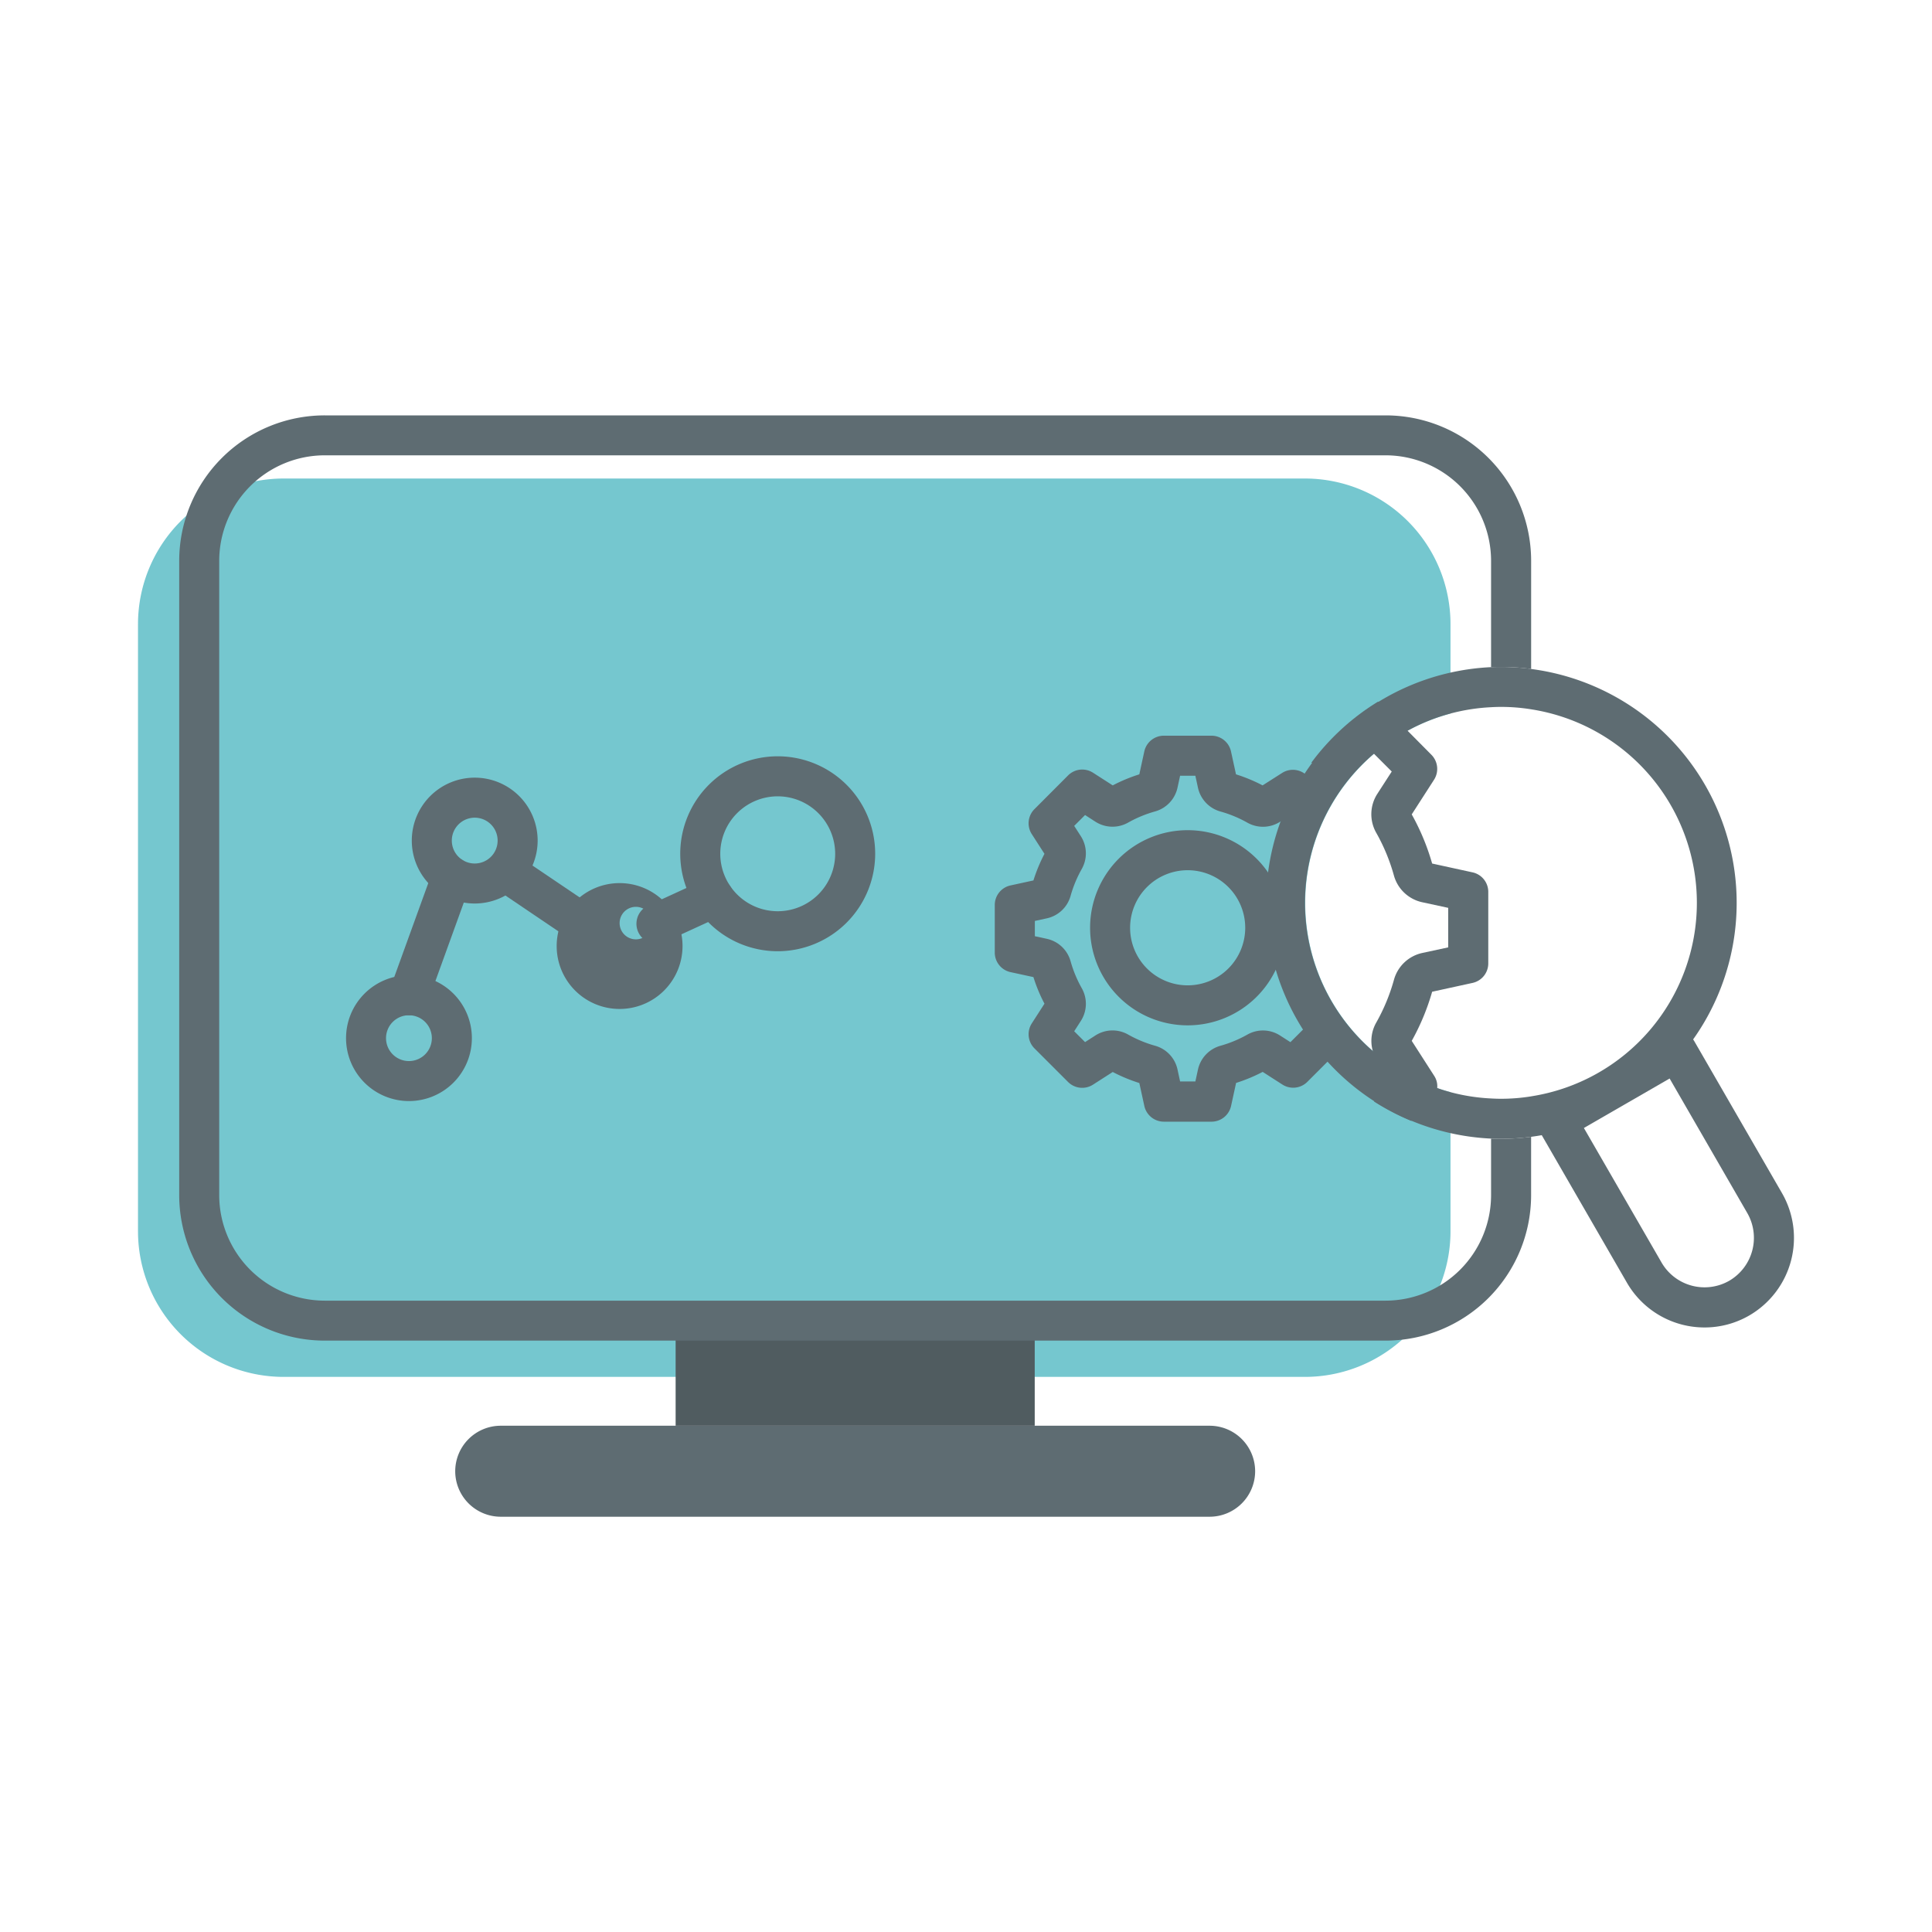 <svg id="Слой_1" data-name="Слой 1" xmlns="http://www.w3.org/2000/svg" viewBox="0 0 140 140"><title>Диагностика  и решение проблем</title><g id="Group_369" data-name="Group 369"><g id="Group_338" data-name="Group 338" opacity="0.54" style="isolation:isolate"><g id="Group_337" data-name="Group 337"><path id="Path_285" data-name="Path 285" d="M105.109,45.233v6.475a14.2,14.2,0,0,0,0,27.433V89.219A10.556,10.556,0,0,1,94.56,99.775H20.55A10.556,10.556,0,0,1,10,89.219V45.231A10.557,10.557,0,0,1,20.55,34.675H94.56A10.557,10.557,0,0,1,105.109,45.233Z" fill="#0097a7"/></g></g><g id="Group_340" data-name="Group 340"><g id="Group_339" data-name="Group 339"><rect id="Rectangle_168" data-name="Rectangle 168" x="48.959" y="95.71" width="26.021" height="7.604" fill="#505c60"/></g></g><g id="Group_342" data-name="Group 342"><g id="Group_341" data-name="Group 341"><path id="Path_286" data-name="Path 286" d="M108.763,48.33a16.7,16.7,0,0,1,2.189.145v-7.83A10.545,10.545,0,0,0,100.41,30.1H23.534A10.544,10.544,0,0,0,12.986,40.639V86.6A10.546,10.546,0,0,0,23.528,97.146H100.4a10.546,10.546,0,0,0,10.55-10.541V82.377a16.871,16.871,0,0,1-2.189.145c-.239,0-.479-.008-.712-.014V86.6A7.655,7.655,0,0,1,100.4,94.25H23.534A7.655,7.655,0,0,1,15.885,86.6V40.644a7.655,7.655,0,0,1,7.649-7.65H100.4a7.655,7.655,0,0,1,7.649,7.65v7.7C108.284,48.337,108.528,48.33,108.763,48.33Z" fill="#5e6c72"/></g></g><g id="Group_344" data-name="Group 344"><g id="Group_343" data-name="Group 343"><path id="Rectangle_169" data-name="Rectangle 169" d="M36.287,103.314H87.652a3.3,3.3,0,0,1,3.3,3.3h0a3.3,3.3,0,0,1-3.3,3.294H36.287a3.3,3.3,0,0,1-3.3-3.294h0A3.3,3.3,0,0,1,36.287,103.314Z" fill="#5e6c72"/></g></g><g id="Group_346" data-name="Group 346"><g id="Group_345" data-name="Group 345"><path id="Path_287" data-name="Path 287" d="M29.634,79.787a4.559,4.559,0,1,1,4.56-4.558A4.559,4.559,0,0,1,29.634,79.787Zm0-6.218a1.66,1.66,0,1,0,1.659,1.66,1.66,1.66,0,0,0-1.659-1.66Z" fill="#5e6c72"/></g></g><g id="Group_348" data-name="Group 348"><g id="Group_347" data-name="Group 347"><path id="Path_288" data-name="Path 288" d="M34.4,65.472a4.56,4.56,0,1,1,4.56-4.559h0A4.563,4.563,0,0,1,34.4,65.472Zm0-6.219a1.66,1.66,0,1,0,1.66,1.659A1.659,1.659,0,0,0,34.4,59.253Z" fill="#5e6c72"/></g></g><g id="Group_350" data-name="Group 350"><g id="Group_349" data-name="Group 349"><path id="Path_289" data-name="Path 289" d="M44.9,73.113a4.56,4.56,0,1,1,4.559-4.56A4.56,4.56,0,0,1,44.9,73.113Zm0-6.219a1.178,1.178,0,1,0,0-.006h0Z" fill="#5e6c72"/></g></g><g id="Group_352" data-name="Group 352"><g id="Group_351" data-name="Group 351"><path id="Path_290" data-name="Path 290" d="M56.357,68.93a7.063,7.063,0,1,1,7.062-7.064h0A7.07,7.07,0,0,1,56.357,68.93Zm0-11.225a4.163,4.163,0,1,0,4.163,4.162h0A4.167,4.167,0,0,0,56.357,57.705Z" fill="#5e6c72"/></g></g><g id="Group_354" data-name="Group 354"><g id="Group_353" data-name="Group 353"><path id="Path_291" data-name="Path 291" d="M29.632,73.569a1.45,1.45,0,0,1-1.362-1.944l3.109-8.582a1.45,1.45,0,0,1,2.726.989L31,72.614A1.45,1.45,0,0,1,29.632,73.569Z" fill="#5e6c72"/></g></g><g id="Group_356" data-name="Group 356"><g id="Group_355" data-name="Group 355"><path id="Path_292" data-name="Path 292" d="M42.246,68.391a1.462,1.462,0,0,1-.811-.248l-5.653-3.82a1.45,1.45,0,0,1,1.625-2.4l5.651,3.819a1.449,1.449,0,0,1-.813,2.655Z" fill="#5e6c72"/></g></g><g id="Group_358" data-name="Group 358"><g id="Group_357" data-name="Group 357"><path id="Path_293" data-name="Path 293" d="M47.564,68.391a1.451,1.451,0,0,1-.607-2.766l4.16-1.91a1.45,1.45,0,0,1,1.211,2.635l-4.16,1.91A1.45,1.45,0,0,1,47.564,68.391Z" fill="#5e6c72"/></g></g><g id="Group_360" data-name="Group 360"><g id="Group_359" data-name="Group 359"><path id="Path_294" data-name="Path 294" d="M86.063,74.3a7.071,7.071,0,1,1,7.071-7.071A7.07,7.07,0,0,1,86.063,74.3Zm0-11.241a4.171,4.171,0,1,0,4.171,4.17,4.171,4.171,0,0,0-4.171-4.17Z" fill="#5e6c72"/></g></g><g id="Group_362" data-name="Group 362"><g id="Group_361" data-name="Group 361"><path id="Path_295" data-name="Path 295" d="M87.788,81.281h-3.45a1.451,1.451,0,0,1-1.416-1.142L82.56,78.48a11.828,11.828,0,0,1-1.927-.8L79.2,78.6a1.449,1.449,0,0,1-1.808-.2L74.961,75.97a1.451,1.451,0,0,1-.195-1.809l.92-1.43a11.411,11.411,0,0,1-.8-1.927l-1.659-.36a1.451,1.451,0,0,1-1.142-1.417V65.578a1.448,1.448,0,0,1,1.142-1.417l1.659-.361a11.683,11.683,0,0,1,.8-1.928l-.92-1.43a1.45,1.45,0,0,1,.194-1.809l2.434-2.44a1.448,1.448,0,0,1,1.809-.2l1.43.919a11.614,11.614,0,0,1,1.926-.8l.361-1.659a1.45,1.45,0,0,1,1.416-1.142h3.45a1.45,1.45,0,0,1,1.417,1.142l.362,1.659a11.574,11.574,0,0,1,1.927.8L92.924,56a1.45,1.45,0,0,1,1.568,2.439l-1.728,1.106a2.3,2.3,0,0,1-2.374.069,8.725,8.725,0,0,0-1.95-.808,2.3,2.3,0,0,1-1.632-1.727l-.188-.865H85.514l-.187.864A2.3,2.3,0,0,1,83.7,58.8a8.778,8.778,0,0,0-1.953.809,2.3,2.3,0,0,1-2.374-.068l-.745-.481-.787.787.479.745a2.3,2.3,0,0,1,.07,2.374,8.9,8.9,0,0,0-.811,1.95,2.292,2.292,0,0,1-1.725,1.631l-.865.188v1.106l.864.188a2.291,2.291,0,0,1,1.727,1.632,8.875,8.875,0,0,0,.809,1.948,2.294,2.294,0,0,1-.069,2.374l-.479.746.787.786.745-.479a2.293,2.293,0,0,1,2.376-.068,8.827,8.827,0,0,0,1.948.809,2.286,2.286,0,0,1,1.631,1.728l.187.863h1.106l.188-.864A2.3,2.3,0,0,1,88.44,75.78a8.826,8.826,0,0,0,1.95-.81,2.288,2.288,0,0,1,2.373.07l.746.479,1.612-1.612a1.45,1.45,0,1,1,2.05,2.051h0l-2.433,2.434a1.45,1.45,0,0,1-1.809.2l-1.43-.919a11.828,11.828,0,0,1-1.927.8l-.362,1.659A1.452,1.452,0,0,1,87.788,81.281Zm-4.878-2.7Zm6.305,0Zm-6.733-.45Zm-2.17-.624Zm11.5,0ZM74.781,70.453Zm0-6.305Zm7.709-7.681Z" fill="#5e6c72"/></g></g><g id="Group_364" data-name="Group 364"><g id="Group_363" data-name="Group 363"><path id="Path_296" data-name="Path 296" d="M106.7,63.213l-2.922-.638a16.645,16.645,0,0,0-1.479-3.56l1.624-2.523a1.456,1.456,0,0,0-.2-1.8L102,52.954l-1.942-1.942a2.081,2.081,0,0,0-.2-.167,17.092,17.092,0,0,0-4.836,4.425,2.737,2.737,0,0,0,2.182-.341l1.624-1.044.732.732,1.291,1.291-1.044,1.616a2.724,2.724,0,0,0-.081,2.821,13.725,13.725,0,0,1,1.283,3.1,2.729,2.729,0,0,0,2.052,1.935l1.881.406v2.864l-1.881.406A2.732,2.732,0,0,0,101.011,71a13.772,13.772,0,0,1-1.283,3.1,2.684,2.684,0,0,0-.253,2.052,2.565,2.565,0,0,0,.332.769l1.044,1.616-1.283,1.283a17.141,17.141,0,0,0,2.7,1.406l1.464-1.463a1.439,1.439,0,0,0,.414-.922,1.379,1.379,0,0,0-.221-.885L102.3,75.425a16.8,16.8,0,0,0,1.479-3.56l2.922-.638a1.448,1.448,0,0,0,1.145-1.413v-5.2A1.448,1.448,0,0,0,106.7,63.213Z" fill="#5e6c72"/></g></g><g id="Group_366" data-name="Group 366"><g id="Group_365" data-name="Group 365"><path id="Path_297" data-name="Path 297" d="M110.952,48.473a16.869,16.869,0,0,0-2.189-.143c-.239,0-.479.006-.712.014a17.1,17.1,0,0,0,0,34.163c.233.007.472.015.712.015a16.871,16.871,0,0,0,2.189-.145,17.092,17.092,0,0,0,0-33.9Zm0,30.973a13.605,13.605,0,0,1-2.189.175c-.239,0-.472-.008-.712-.022a13.959,13.959,0,0,1-2.943-.457c-.325-.087-.645-.181-.964-.3a14.187,14.187,0,0,1-4.583-24.226A13.953,13.953,0,0,1,102,52.951a13.659,13.659,0,0,1,3.11-1.247,14.1,14.1,0,0,1,2.944-.457c.239-.014.471-.022.711-.022a13.6,13.6,0,0,1,2.189.175,14.191,14.191,0,0,1,0,28.044Z" fill="#5e6c72"/></g></g><g id="Group_368" data-name="Group 368"><g id="Group_367" data-name="Group 367"><path id="Path_298" data-name="Path 298" d="M123.525,96.193a6.491,6.491,0,0,1-5.632-3.244l-6.357-11.011a1.449,1.449,0,0,1,.529-1.98h0l8.727-5.039a1.453,1.453,0,0,1,1.983.531l6.357,11.011a6.5,6.5,0,0,1-2.375,8.864h0A6.454,6.454,0,0,1,123.525,96.193Zm2.509-2.124Zm-11.259-12.33,5.631,9.755a3.6,3.6,0,0,0,4.9,1.315h0a3.6,3.6,0,0,0,1.313-4.9l-5.632-9.756Z" fill="#5e6c72"/></g></g></g></svg>